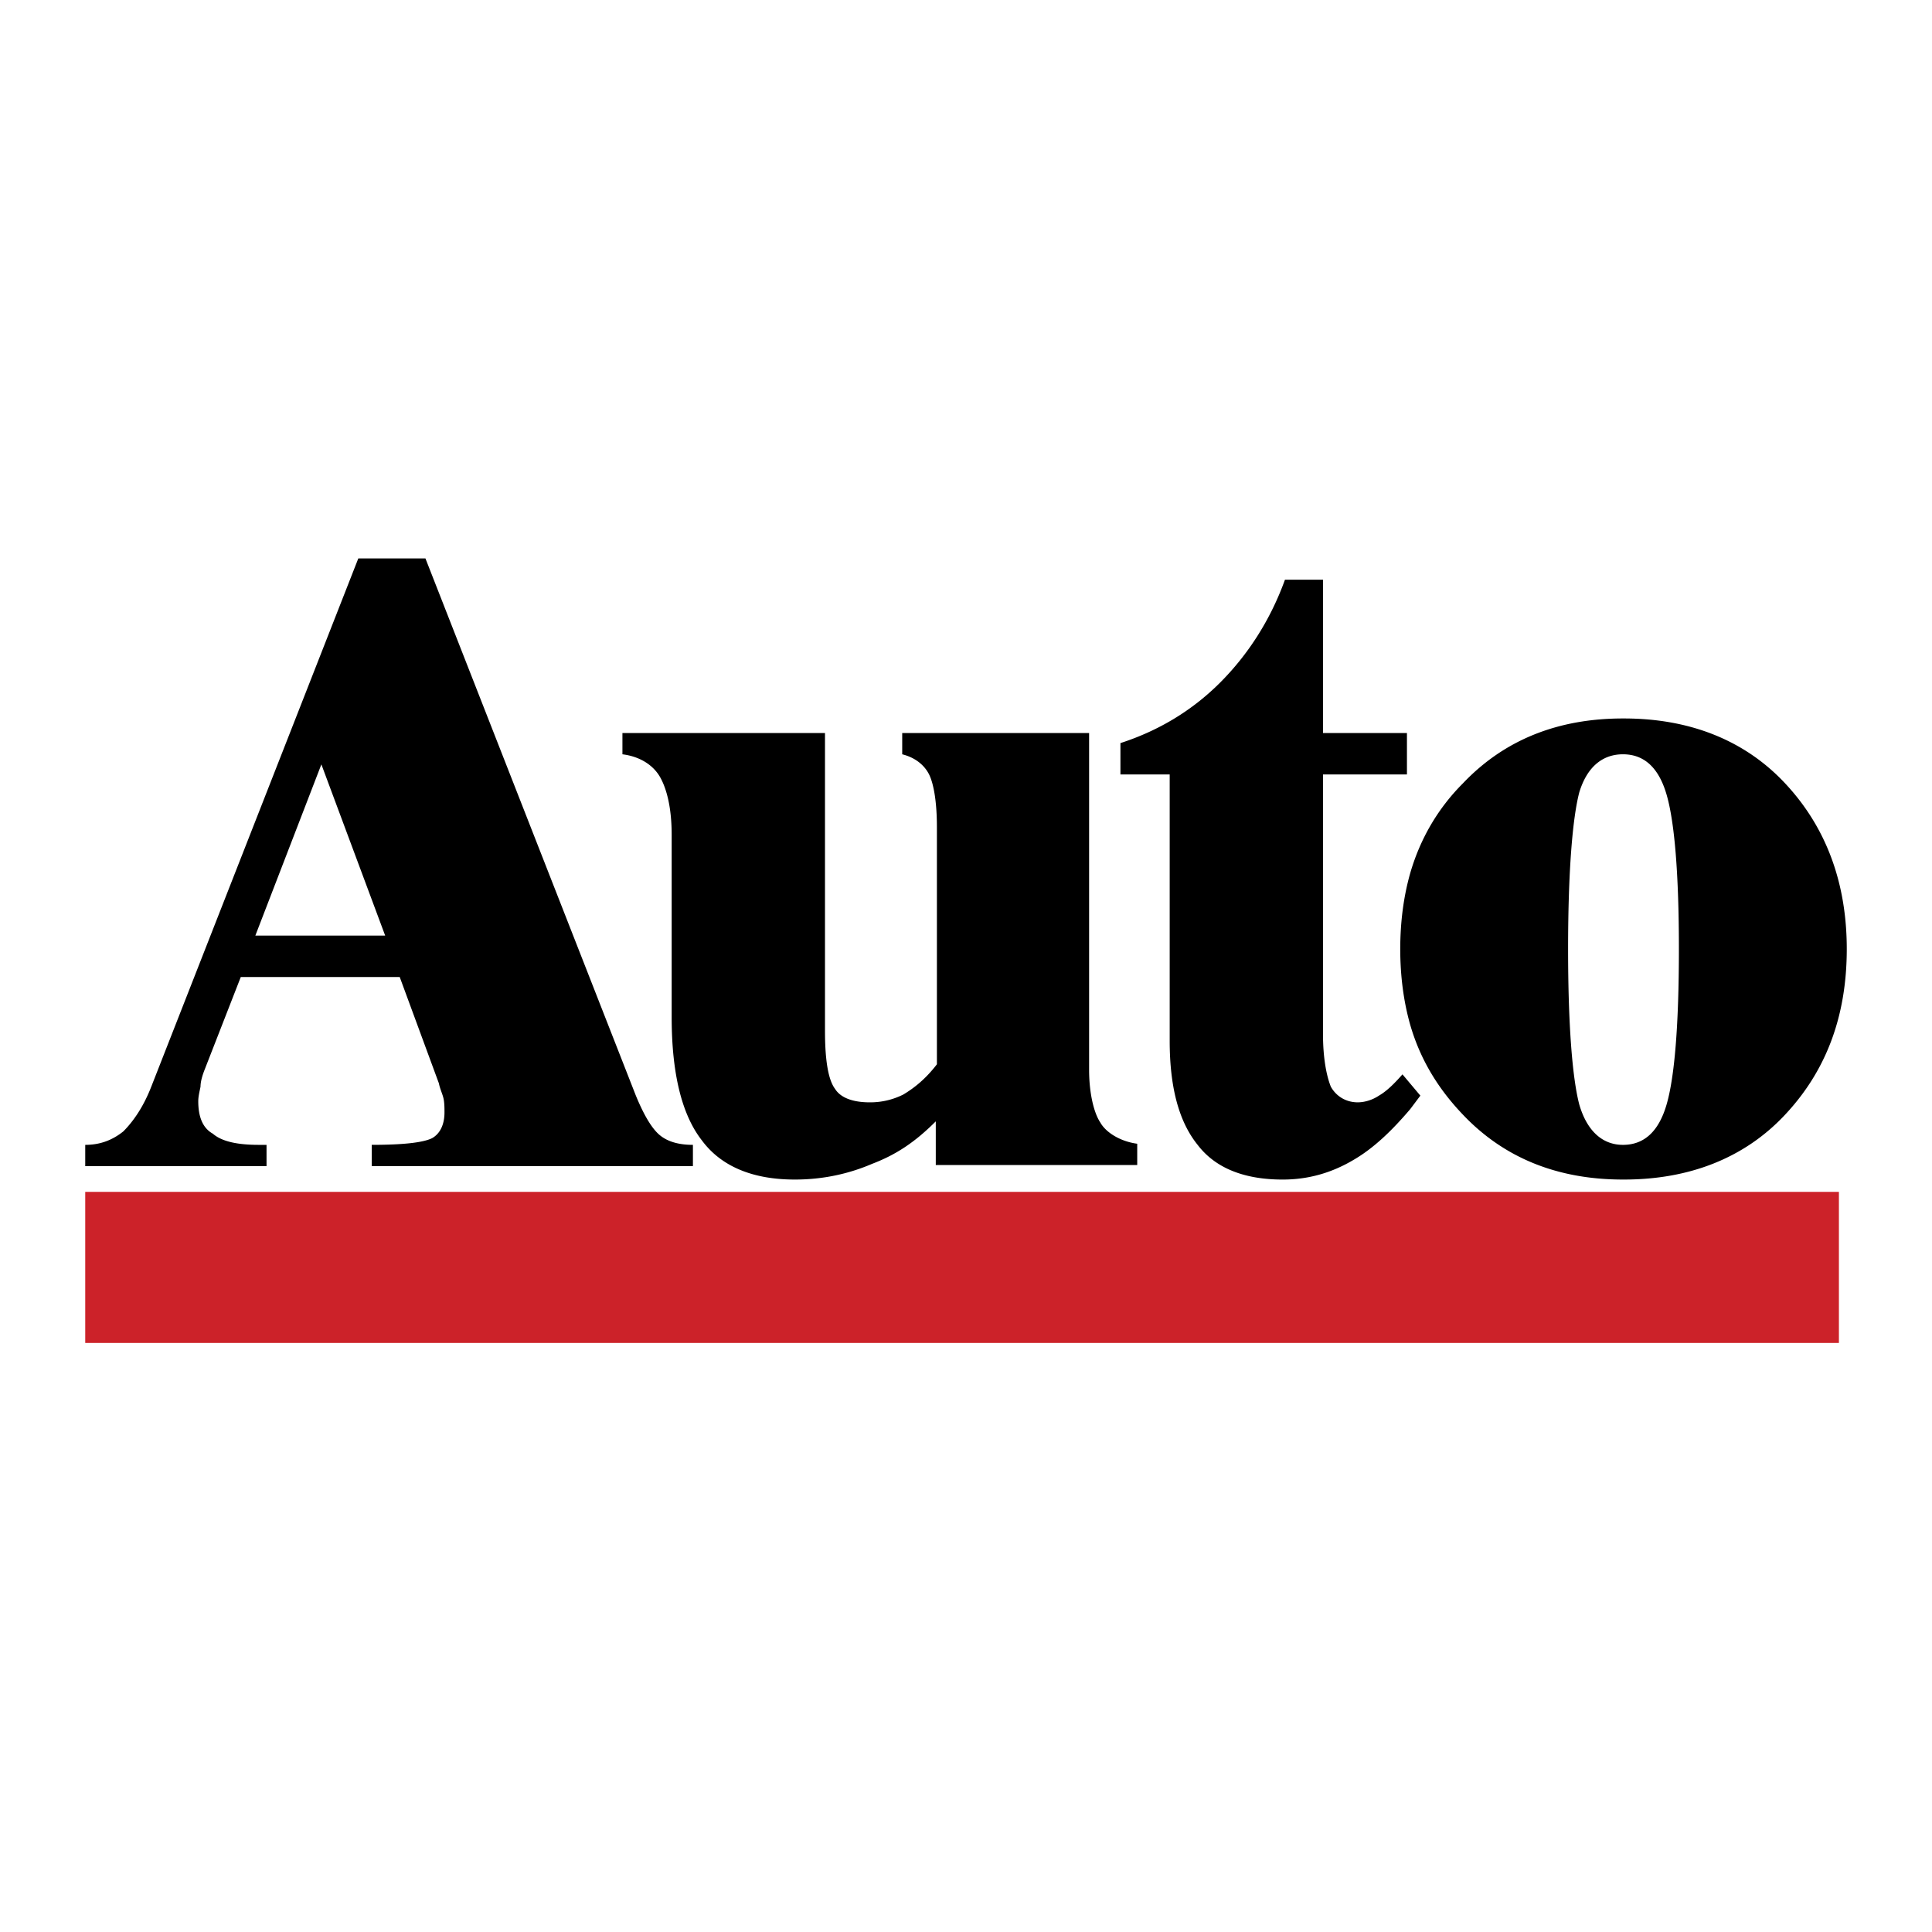 <!--?xml version="1.0" standalone="no"?--><svg xmlns="http://www.w3.org/2000/svg" viewBox="0 0 192.756 192.756"><title>Auto - SVG vector logo - www.oklogos.com</title><g fill-rule="evenodd" clip-rule="evenodd"><path fill="#fff" d="M0 0h192.756v192.756H0V0z"/><path fill="#cc2229" d="M8.504 133.987h174.965v-15.074H8.504v15.074z"/><path d="M139.924 107.189c-.783.894-1.564 1.675-2.346 2.121-.668.447-1.449.67-2.119.67-1.119 0-2.121-.56-2.682-1.562-.445-1.116-.781-2.903-.781-5.248V77.265h8.375v-4.131h-8.375V57.836h-3.795c-1.453 4.02-3.686 7.481-6.477 10.273-2.791 2.791-6.141 4.802-9.938 6.029v3.127h4.914v26.574c0 4.579.893 8.039 2.789 10.385 1.787 2.344 4.689 3.461 8.486 3.461 2.568 0 4.914-.67 7.146-2.009 1.898-1.117 3.686-2.792 5.582-5.024l1.006-1.341-1.785-2.122zM25.476 93.344h12.952l-6.364-17.083-6.588 17.083zm-1.453 4.132l-3.572 9.156c-.223.558-.445 1.227-.445 1.786-.114.559-.225 1.003-.225 1.452 0 1.562.447 2.679 1.451 3.237.893.782 2.456 1.116 4.578 1.116h.782v2.122H8.504v-2.122c1.452 0 2.68-.447 3.796-1.34 1.004-1.006 2.012-2.457 2.793-4.466l20.655-52.702h6.699l20.993 53.594c.781 1.897 1.563 3.238 2.345 3.909.781.67 1.897 1.004 3.348 1.004v2.122H37.089v-2.122c3.126 0 5.137-.223 6.029-.671.781-.445 1.228-1.339 1.228-2.566 0-.447 0-1.006-.111-1.452-.112-.446-.336-.895-.448-1.451L39.88 97.476H24.023zm69.34 14.402v4.355h20.098v-2.122c-1.674-.222-3.125-1.115-3.684-2.121-.67-1.004-1.117-3.014-1.117-5.248V73.134H90.014v2.122c1.339.334 2.233 1.116 2.68 2.009.446.894.781 2.679.781 5.248v23.671c-1.117 1.452-2.233 2.346-3.35 3.016a7.339 7.339 0 0 1-3.35.781c-1.674 0-2.902-.446-3.461-1.341-.669-.892-1.005-2.791-1.005-5.806v-29.7H62.1v2.122c1.788.223 3.126 1.116 3.795 2.344.671 1.228 1.118 3.125 1.118 5.694v18.201c0 5.582 1.005 9.713 3.014 12.281 1.899 2.569 5.026 3.908 9.268 3.908 2.792 0 5.36-.558 7.704-1.563 2.345-.893 4.243-2.12 6.364-4.243zm68.557-40.196h.111c6.477 0 11.949 2.123 15.967 6.365 4.133 4.354 6.254 9.938 6.254 16.636 0 6.812-2.121 12.282-6.254 16.637-4.018 4.244-9.49 6.364-15.967 6.364h-.111c-6.477 0-11.836-2.12-15.967-6.477-2.455-2.568-4.242-5.47-5.248-8.932-.67-2.344-1.002-4.913-1.002-7.593 0-2.679.332-5.248 1.002-7.592 1.006-3.46 2.793-6.476 5.248-8.932 4.131-4.353 9.49-6.476 15.967-6.476zm0 42.542c2.121 0 3.572-1.34 4.354-4.02.783-2.681 1.23-7.816 1.23-15.521 0-7.592-.447-12.727-1.23-15.408-.781-2.681-2.232-4.019-4.354-4.019-2.01 0-3.572 1.228-4.354 3.795-.67 2.568-1.117 7.817-1.117 15.632 0 7.817.447 12.953 1.117 15.521.782 2.68 2.344 4.02 4.354 4.02z"/></g></svg>